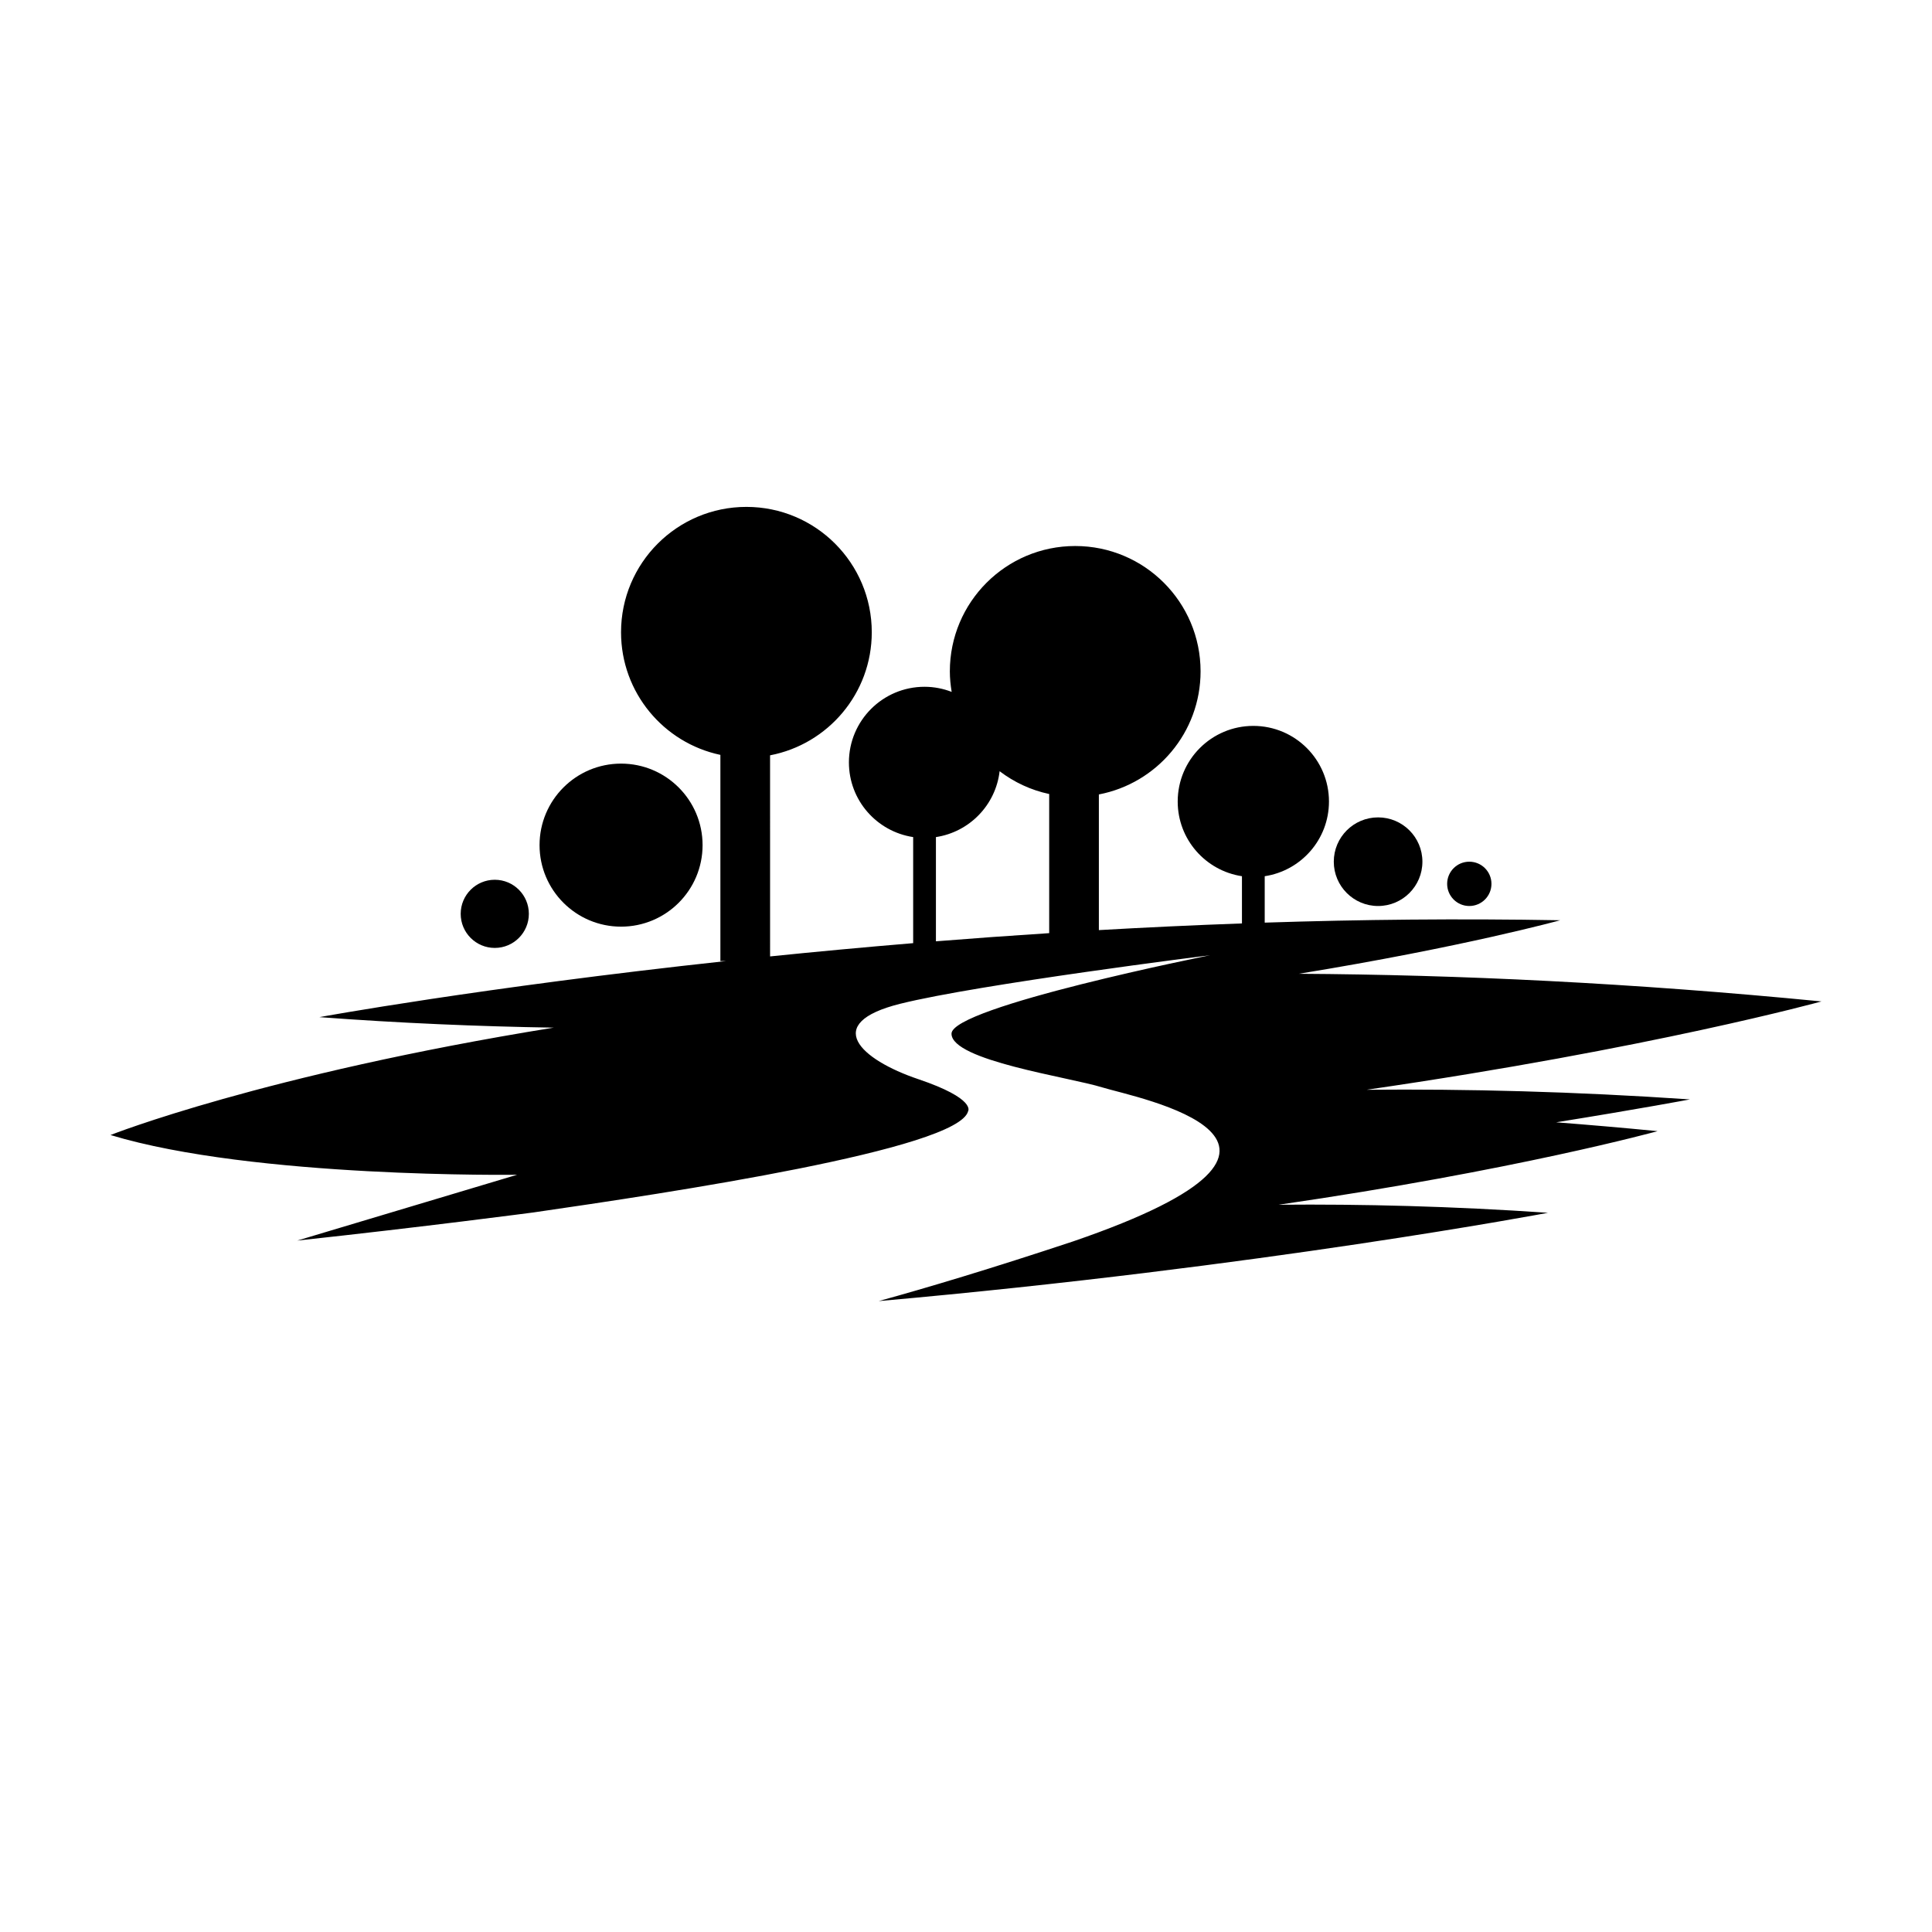 <?xml version="1.0" encoding="UTF-8"?>
<!-- Uploaded to: SVG Repo, www.svgrepo.com, Generator: SVG Repo Mixer Tools -->
<svg fill="#000000" width="800px" height="800px" version="1.1" viewBox="144 144 512 512" xmlns="http://www.w3.org/2000/svg">
 <g>
  <path d="m509.21 384.1c6.484 0 11.742-5.258 11.742-11.742s-5.258-11.742-11.742-11.742-11.742 5.258-11.742 11.742 5.258 11.742 11.742 11.742z"/>
  <path d="m533.38 384.1c3.242 0 5.871-2.629 5.871-5.871 0-3.242-2.629-5.871-5.871-5.871-3.242 0-5.871 2.629-5.871 5.871 0 3.242 2.629 5.871 5.871 5.871z"/>
  <path d="m275.12 395.21c4.988 0 9.031-4.043 9.031-9.031s-4.043-9.031-9.031-9.031c-4.988 0-9.031 4.043-9.031 9.031s4.043 9.031 9.031 9.031z"/>
  <path d="m330.19 367.97c0 11.93-9.672 21.602-21.602 21.602-11.93 0-21.602-9.672-21.602-21.602 0-11.934 9.672-21.605 21.602-21.605 11.93 0 21.602 9.672 21.602 21.605"/>
  <path d="m506.15 432.8c75.281-10.922 120.56-23.41 120.56-23.41-50.062-4.902-96.289-7.082-138.52-7.328 43.637-7.109 69.273-14.184 69.273-14.184-26.641-0.48-52.914-0.195-78.301 0.629v-12.301c9.633-1.457 17.027-9.75 17.027-19.793 0-11.07-8.973-20.043-20.043-20.043-11.07 0-20.043 8.973-20.043 20.043 0 10.043 7.391 18.332 17.027 19.793v12.512c-12.906 0.465-25.57 1.062-37.918 1.77v-35.953c15.348-2.934 26.953-16.41 26.953-32.613 0-18.348-14.875-33.223-33.223-33.223s-33.223 14.875-33.223 33.223c0 1.855 0.191 3.66 0.484 5.434-2.234-0.859-4.652-1.352-7.188-1.352-11.07 0-20.043 8.973-20.043 20.043 0 10.039 7.391 18.332 17.027 19.789v28.109c-13.238 1.102-25.914 2.289-37.918 3.516l-0.004-53.293c15.348-2.934 26.953-16.41 26.953-32.613 0-18.348-14.875-33.223-33.223-33.223s-33.223 14.875-33.223 33.223c0 15.984 11.289 29.32 26.328 32.496v54.637h1.523c-65.16 7.047-107.79 14.863-107.79 14.863 21.309 1.586 42.051 2.465 62.09 2.785-77 12.43-117.45 28.457-117.45 28.457 38.051 11.52 107.75 10.531 107.75 10.531l-58.254 17.441c33.57-3.621 62.629-7.461 62.629-7.461 35.938-5.203 112.59-16.699 115.15-26.828 0 0 2.199-3.285-13.203-8.488-15.402-5.203-25.672-14.785-4.766-19.984 20.902-5.203 82.148-12.867 82.148-12.867s-68.578 13.688-68.578 20.805 31.172 11.5 39.973 14.234c8.801 2.738 69.68 14.234-7.703 40.793-21.852 7.25-38.496 12.227-51.559 15.832 101.27-8.98 177.36-23.398 177.36-23.398-25.496-1.742-49.27-2.336-71.383-2.133 62.711-9.098 100.43-19.5 100.43-19.5-9.121-0.895-18.062-1.66-26.879-2.344 22.543-3.625 35.453-6.07 35.453-6.07-30.609-2.086-59.148-2.801-85.695-2.555zm-114.12-66.961c8.875-1.344 15.836-8.488 16.879-17.457 3.824 2.898 8.273 5.012 13.137 6.039v36.871c-10.262 0.66-20.285 1.387-30.016 2.164z"/>
 </g>
</svg>